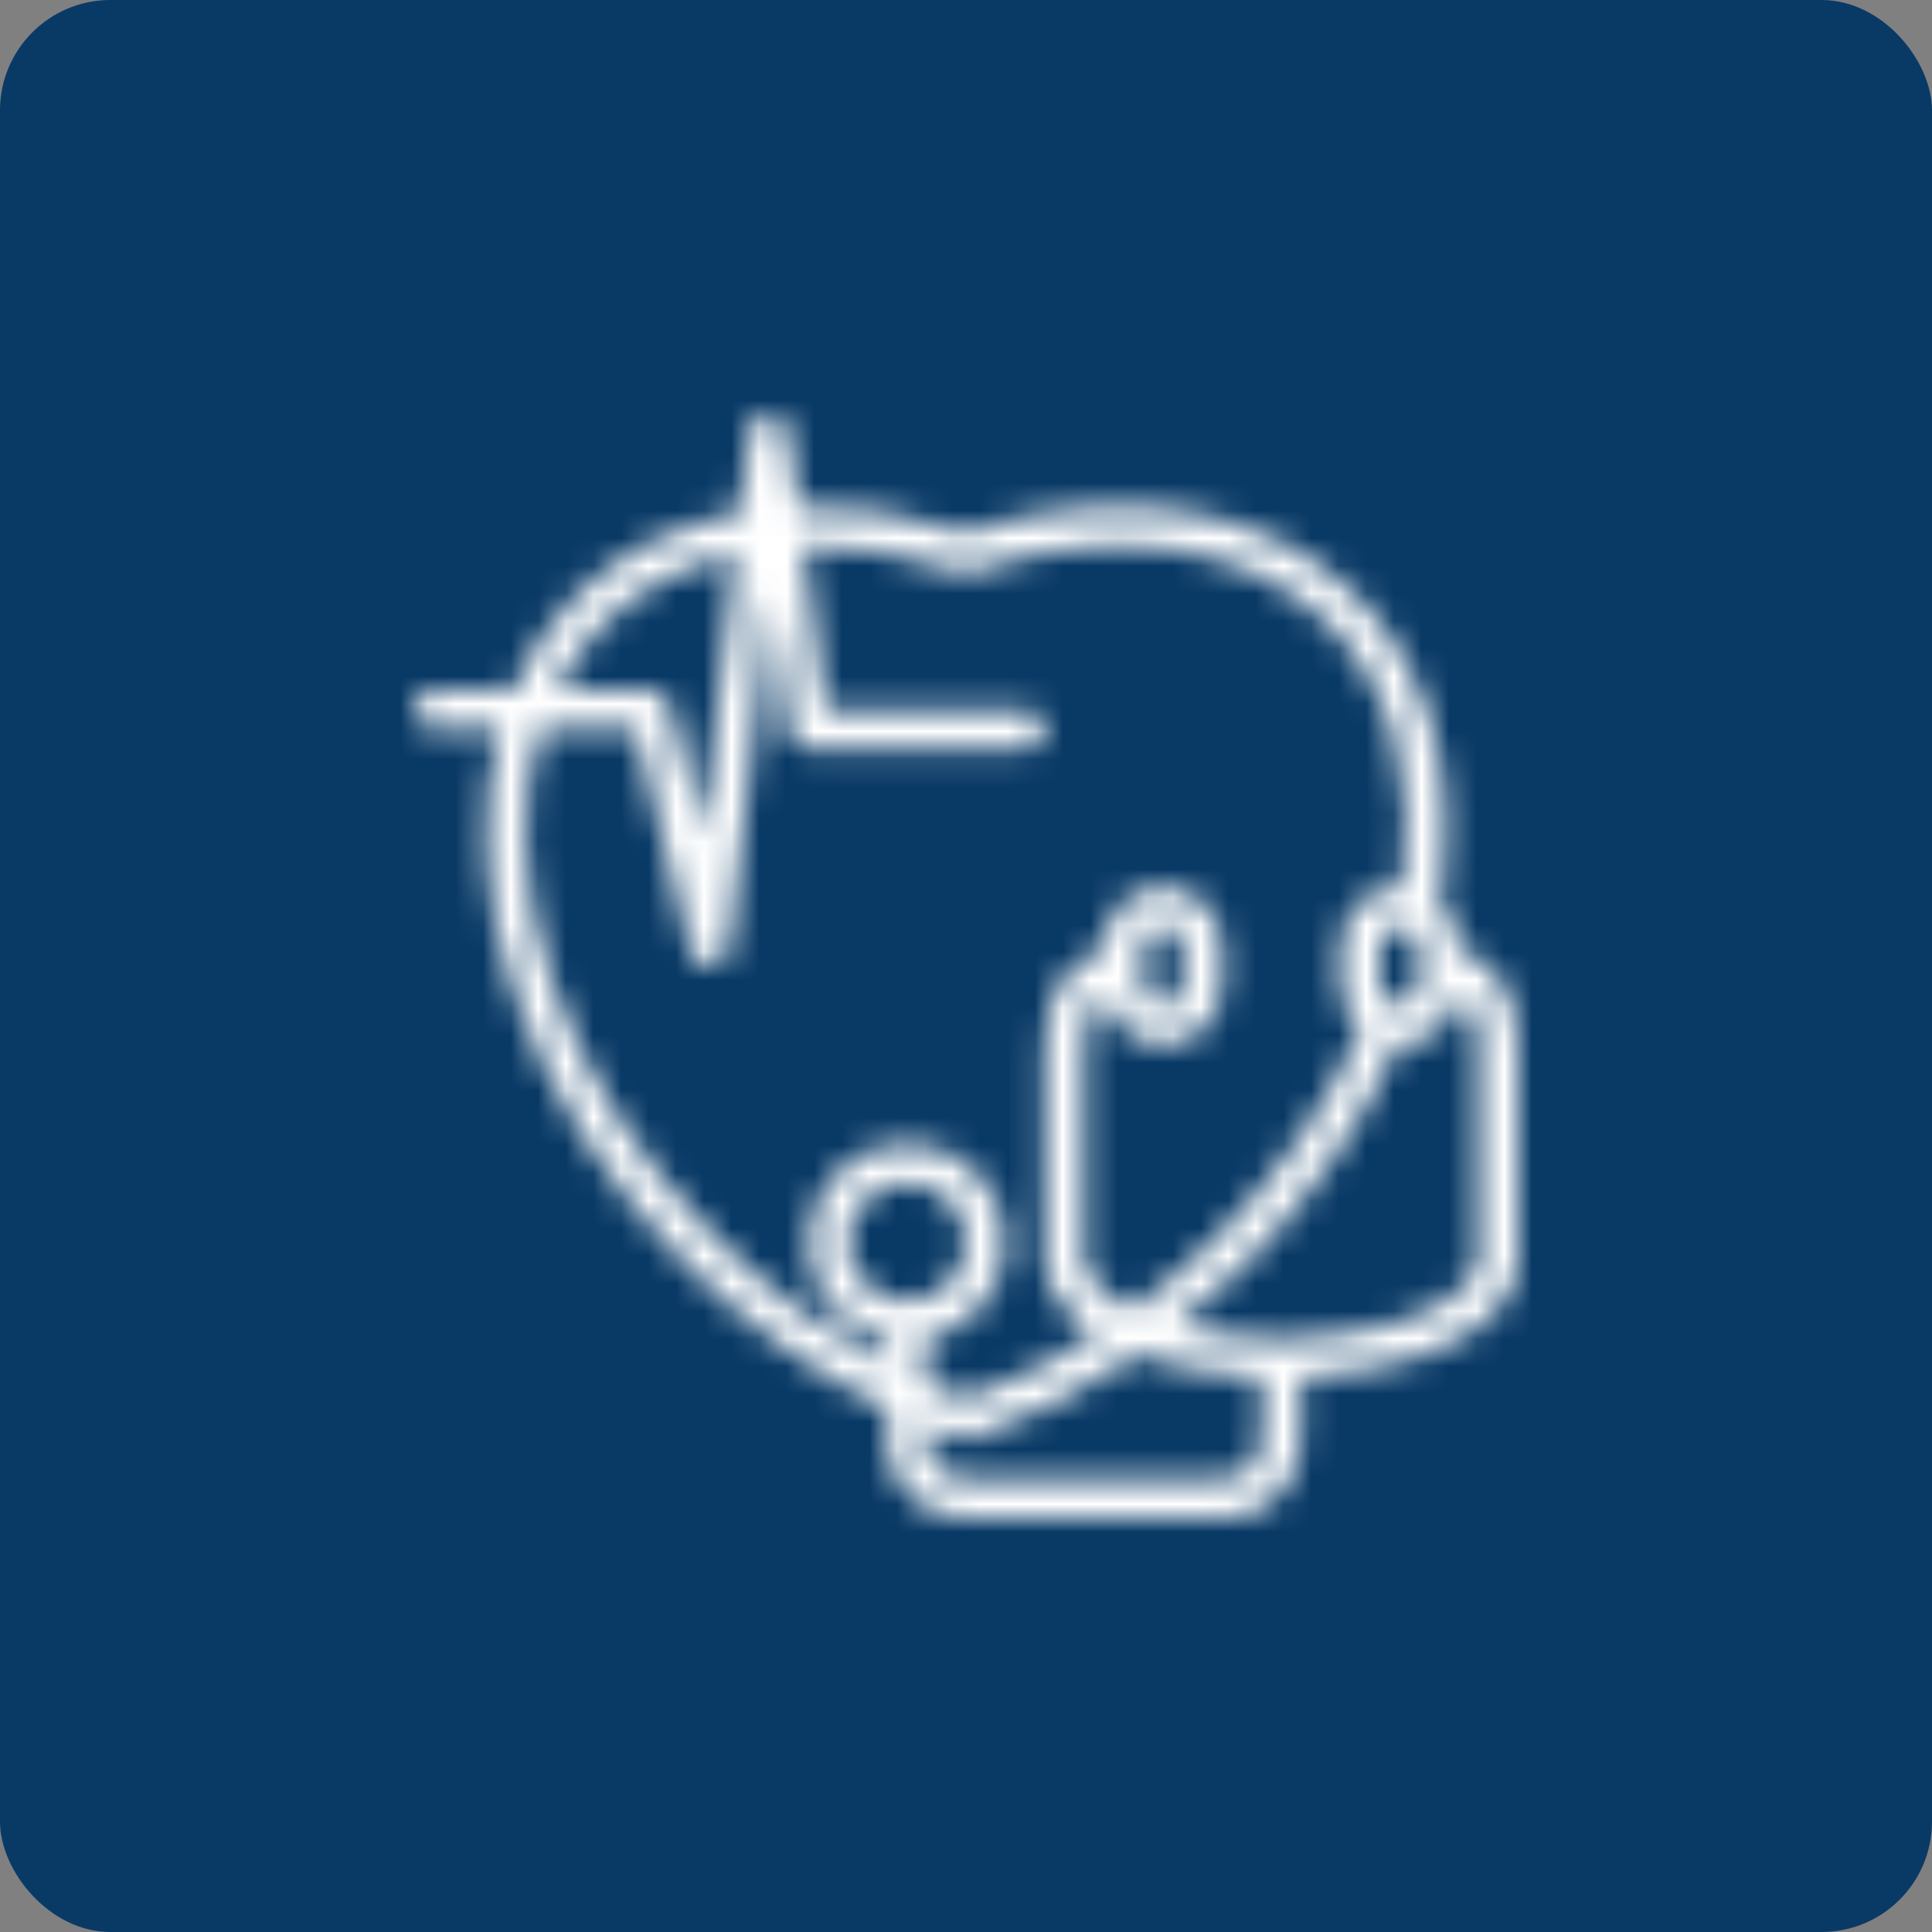<svg width="70" height="70" viewBox="0 0 70 70" fill="none" xmlns="http://www.w3.org/2000/svg">
<rect x="0" y="0" width="70" height="70" fill="#808080" stroke="none"/>
<rect width="70" height="70" rx="4" fill="#093A66"/>
<mask id="path-2-inside-1_936_267" fill="white">
<path d="M52.857 34.399V34.286C52.857 33.668 52.591 33.115 52.171 32.724C52.886 28.214 51.821 24.275 49.141 21.595C45.873 18.326 40.6 17.473 35.001 19.289C32.902 18.607 30.849 18.3 28.93 18.357L28.565 15.62C28.518 15.263 28.197 14.994 27.851 15C27.491 15.004 27.189 15.275 27.148 15.633L26.807 18.583C24.485 19.008 22.437 20.017 20.859 21.596C19.888 22.567 19.136 23.719 18.596 25.001H15.714C15.319 25.001 15 25.32 15 25.715C15 26.109 15.319 26.429 15.714 26.429H18.103C17.322 29.243 17.471 32.546 18.624 35.965C19.823 39.519 21.991 42.931 24.895 45.834C27.08 48.02 29.548 49.786 32.142 51.036V52.143C32.142 54.239 33.851 55 34.999 55H44.285C46.381 55 47.142 53.291 47.142 52.143V49.926C54.772 49.407 55 46.1 55 45.714V37.857C55 35.626 53.834 34.694 52.857 34.399ZM50.714 36.429C50.321 36.429 50 36.108 50 35.714V34.286C50 33.892 50.321 33.572 50.714 33.572C51.109 33.572 51.429 33.892 51.429 34.286V35.714C51.429 36.108 51.109 36.429 50.714 36.429ZM21.869 22.605C23.141 21.333 24.773 20.482 26.636 20.067L25.455 30.302L24.265 25.541C24.185 25.224 23.899 25 23.571 25H20.164C20.606 24.109 21.174 23.302 21.869 22.605ZM25.906 44.824C23.156 42.074 21.106 38.854 19.977 35.508C18.865 32.207 18.759 29.045 19.591 26.429H23.014L25.022 34.459C25.101 34.779 25.389 35 25.714 35C25.729 35 25.745 35 25.761 34.999C26.105 34.977 26.384 34.711 26.424 34.368L27.909 21.502L28.578 26.523C28.625 26.878 28.928 27.143 29.286 27.143H37.143C37.538 27.143 37.857 26.824 37.857 26.429C37.857 26.034 37.538 25.714 37.143 25.714H29.911L29.12 19.78C30.899 19.746 32.811 20.052 34.772 20.713C34.799 20.721 34.825 20.717 34.852 20.723C34.902 20.734 34.951 20.741 35.004 20.741C35.05 20.741 35.094 20.733 35.138 20.724C35.168 20.719 35.198 20.723 35.228 20.713C40.386 18.977 45.21 19.685 48.13 22.605C50.409 24.883 51.331 28.256 50.798 32.151C50.77 32.15 50.744 32.143 50.714 32.143C49.533 32.143 48.571 33.104 48.571 34.286V35.714C48.571 36.352 48.857 36.919 49.301 37.312C48.117 39.994 46.329 42.582 44.088 44.824C43.121 45.791 42.094 46.666 41.028 47.449C39.39 46.651 39.286 45.714 39.286 45.714V37.857C39.286 36.746 39.656 36.212 40.024 35.954C40.145 37.022 41.044 37.857 42.143 37.857C43.324 37.857 44.286 36.896 44.286 35.714V34.286C44.286 33.104 43.324 32.143 42.143 32.143C40.961 32.143 40 33.104 40 34.286V34.399C39.023 34.694 37.857 35.626 37.857 37.857V45.714C37.857 45.948 37.942 47.254 39.706 48.364C38.191 49.333 36.609 50.107 34.998 50.669C34.519 50.503 34.044 50.313 33.571 50.109V48.499C35.199 48.167 36.429 46.725 36.429 45.001C36.429 43.032 34.826 41.429 32.857 41.429C30.888 41.429 29.286 43.032 29.286 45.001C29.286 46.725 30.515 48.168 32.143 48.499V49.427C29.92 48.271 27.801 46.719 25.906 44.824ZM41.429 34.286C41.429 33.892 41.749 33.572 42.143 33.572C42.537 33.572 42.857 33.892 42.857 34.286V35.714C42.857 36.108 42.537 36.429 42.143 36.429C41.749 36.429 41.429 36.108 41.429 35.714V34.286ZM32.857 47.143C31.676 47.143 30.714 46.181 30.714 45C30.714 43.819 31.676 42.857 32.857 42.857C34.039 42.857 35 43.819 35 45C35 46.181 34.039 47.143 32.857 47.143ZM44.286 53.572H35C34.761 53.572 33.571 53.502 33.571 52.143V51.661C33.968 51.821 34.365 51.971 34.766 52.106C34.839 52.13 34.916 52.143 34.993 52.143H35C35.077 52.143 35.154 52.13 35.227 52.106C37.286 51.415 39.298 50.384 41.197 49.077C42.299 49.479 43.765 49.792 45.714 49.926V52.143C45.714 52.382 45.646 53.572 44.286 53.572ZM46.429 48.534C44.83 48.463 43.598 48.271 42.634 48.02C43.486 47.347 44.311 46.62 45.098 45.833C47.474 43.456 49.371 40.705 50.625 37.847C50.656 37.849 50.684 37.857 50.714 37.857C51.812 37.857 52.709 37.024 52.833 35.96C53.199 36.219 53.571 36.751 53.571 37.857L53.572 45.691C53.57 45.717 53.316 48.227 46.429 48.534Z"/>
</mask>
<path d="M52.857 34.399V34.286C52.857 33.668 52.591 33.115 52.171 32.724C52.886 28.214 51.821 24.275 49.141 21.595C45.873 18.326 40.6 17.473 35.001 19.289C32.902 18.607 30.849 18.3 28.93 18.357L28.565 15.62C28.518 15.263 28.197 14.994 27.851 15C27.491 15.004 27.189 15.275 27.148 15.633L26.807 18.583C24.485 19.008 22.437 20.017 20.859 21.596C19.888 22.567 19.136 23.719 18.596 25.001H15.714C15.319 25.001 15 25.32 15 25.715C15 26.109 15.319 26.429 15.714 26.429H18.103C17.322 29.243 17.471 32.546 18.624 35.965C19.823 39.519 21.991 42.931 24.895 45.834C27.08 48.02 29.548 49.786 32.142 51.036V52.143C32.142 54.239 33.851 55 34.999 55H44.285C46.381 55 47.142 53.291 47.142 52.143V49.926C54.772 49.407 55 46.1 55 45.714V37.857C55 35.626 53.834 34.694 52.857 34.399ZM50.714 36.429C50.321 36.429 50 36.108 50 35.714V34.286C50 33.892 50.321 33.572 50.714 33.572C51.109 33.572 51.429 33.892 51.429 34.286V35.714C51.429 36.108 51.109 36.429 50.714 36.429ZM21.869 22.605C23.141 21.333 24.773 20.482 26.636 20.067L25.455 30.302L24.265 25.541C24.185 25.224 23.899 25 23.571 25H20.164C20.606 24.109 21.174 23.302 21.869 22.605ZM25.906 44.824C23.156 42.074 21.106 38.854 19.977 35.508C18.865 32.207 18.759 29.045 19.591 26.429H23.014L25.022 34.459C25.101 34.779 25.389 35 25.714 35C25.729 35 25.745 35 25.761 34.999C26.105 34.977 26.384 34.711 26.424 34.368L27.909 21.502L28.578 26.523C28.625 26.878 28.928 27.143 29.286 27.143H37.143C37.538 27.143 37.857 26.824 37.857 26.429C37.857 26.034 37.538 25.714 37.143 25.714H29.911L29.12 19.78C30.899 19.746 32.811 20.052 34.772 20.713C34.799 20.721 34.825 20.717 34.852 20.723C34.902 20.734 34.951 20.741 35.004 20.741C35.05 20.741 35.094 20.733 35.138 20.724C35.168 20.719 35.198 20.723 35.228 20.713C40.386 18.977 45.21 19.685 48.13 22.605C50.409 24.883 51.331 28.256 50.798 32.151C50.77 32.15 50.744 32.143 50.714 32.143C49.533 32.143 48.571 33.104 48.571 34.286V35.714C48.571 36.352 48.857 36.919 49.301 37.312C48.117 39.994 46.329 42.582 44.088 44.824C43.121 45.791 42.094 46.666 41.028 47.449C39.39 46.651 39.286 45.714 39.286 45.714V37.857C39.286 36.746 39.656 36.212 40.024 35.954C40.145 37.022 41.044 37.857 42.143 37.857C43.324 37.857 44.286 36.896 44.286 35.714V34.286C44.286 33.104 43.324 32.143 42.143 32.143C40.961 32.143 40 33.104 40 34.286V34.399C39.023 34.694 37.857 35.626 37.857 37.857V45.714C37.857 45.948 37.942 47.254 39.706 48.364C38.191 49.333 36.609 50.107 34.998 50.669C34.519 50.503 34.044 50.313 33.571 50.109V48.499C35.199 48.167 36.429 46.725 36.429 45.001C36.429 43.032 34.826 41.429 32.857 41.429C30.888 41.429 29.286 43.032 29.286 45.001C29.286 46.725 30.515 48.168 32.143 48.499V49.427C29.92 48.271 27.801 46.719 25.906 44.824ZM41.429 34.286C41.429 33.892 41.749 33.572 42.143 33.572C42.537 33.572 42.857 33.892 42.857 34.286V35.714C42.857 36.108 42.537 36.429 42.143 36.429C41.749 36.429 41.429 36.108 41.429 35.714V34.286ZM32.857 47.143C31.676 47.143 30.714 46.181 30.714 45C30.714 43.819 31.676 42.857 32.857 42.857C34.039 42.857 35 43.819 35 45C35 46.181 34.039 47.143 32.857 47.143ZM44.286 53.572H35C34.761 53.572 33.571 53.502 33.571 52.143V51.661C33.968 51.821 34.365 51.971 34.766 52.106C34.839 52.13 34.916 52.143 34.993 52.143H35C35.077 52.143 35.154 52.13 35.227 52.106C37.286 51.415 39.298 50.384 41.197 49.077C42.299 49.479 43.765 49.792 45.714 49.926V52.143C45.714 52.382 45.646 53.572 44.286 53.572ZM46.429 48.534C44.83 48.463 43.598 48.271 42.634 48.02C43.486 47.347 44.311 46.62 45.098 45.833C47.474 43.456 49.371 40.705 50.625 37.847C50.656 37.849 50.684 37.857 50.714 37.857C51.812 37.857 52.709 37.024 52.833 35.96C53.199 36.219 53.571 36.751 53.571 37.857L53.572 45.691C53.57 45.717 53.316 48.227 46.429 48.534Z" fill="white" stroke="white" stroke-width="6" mask="url(#path-2-inside-1_936_267)"/>
</svg>

